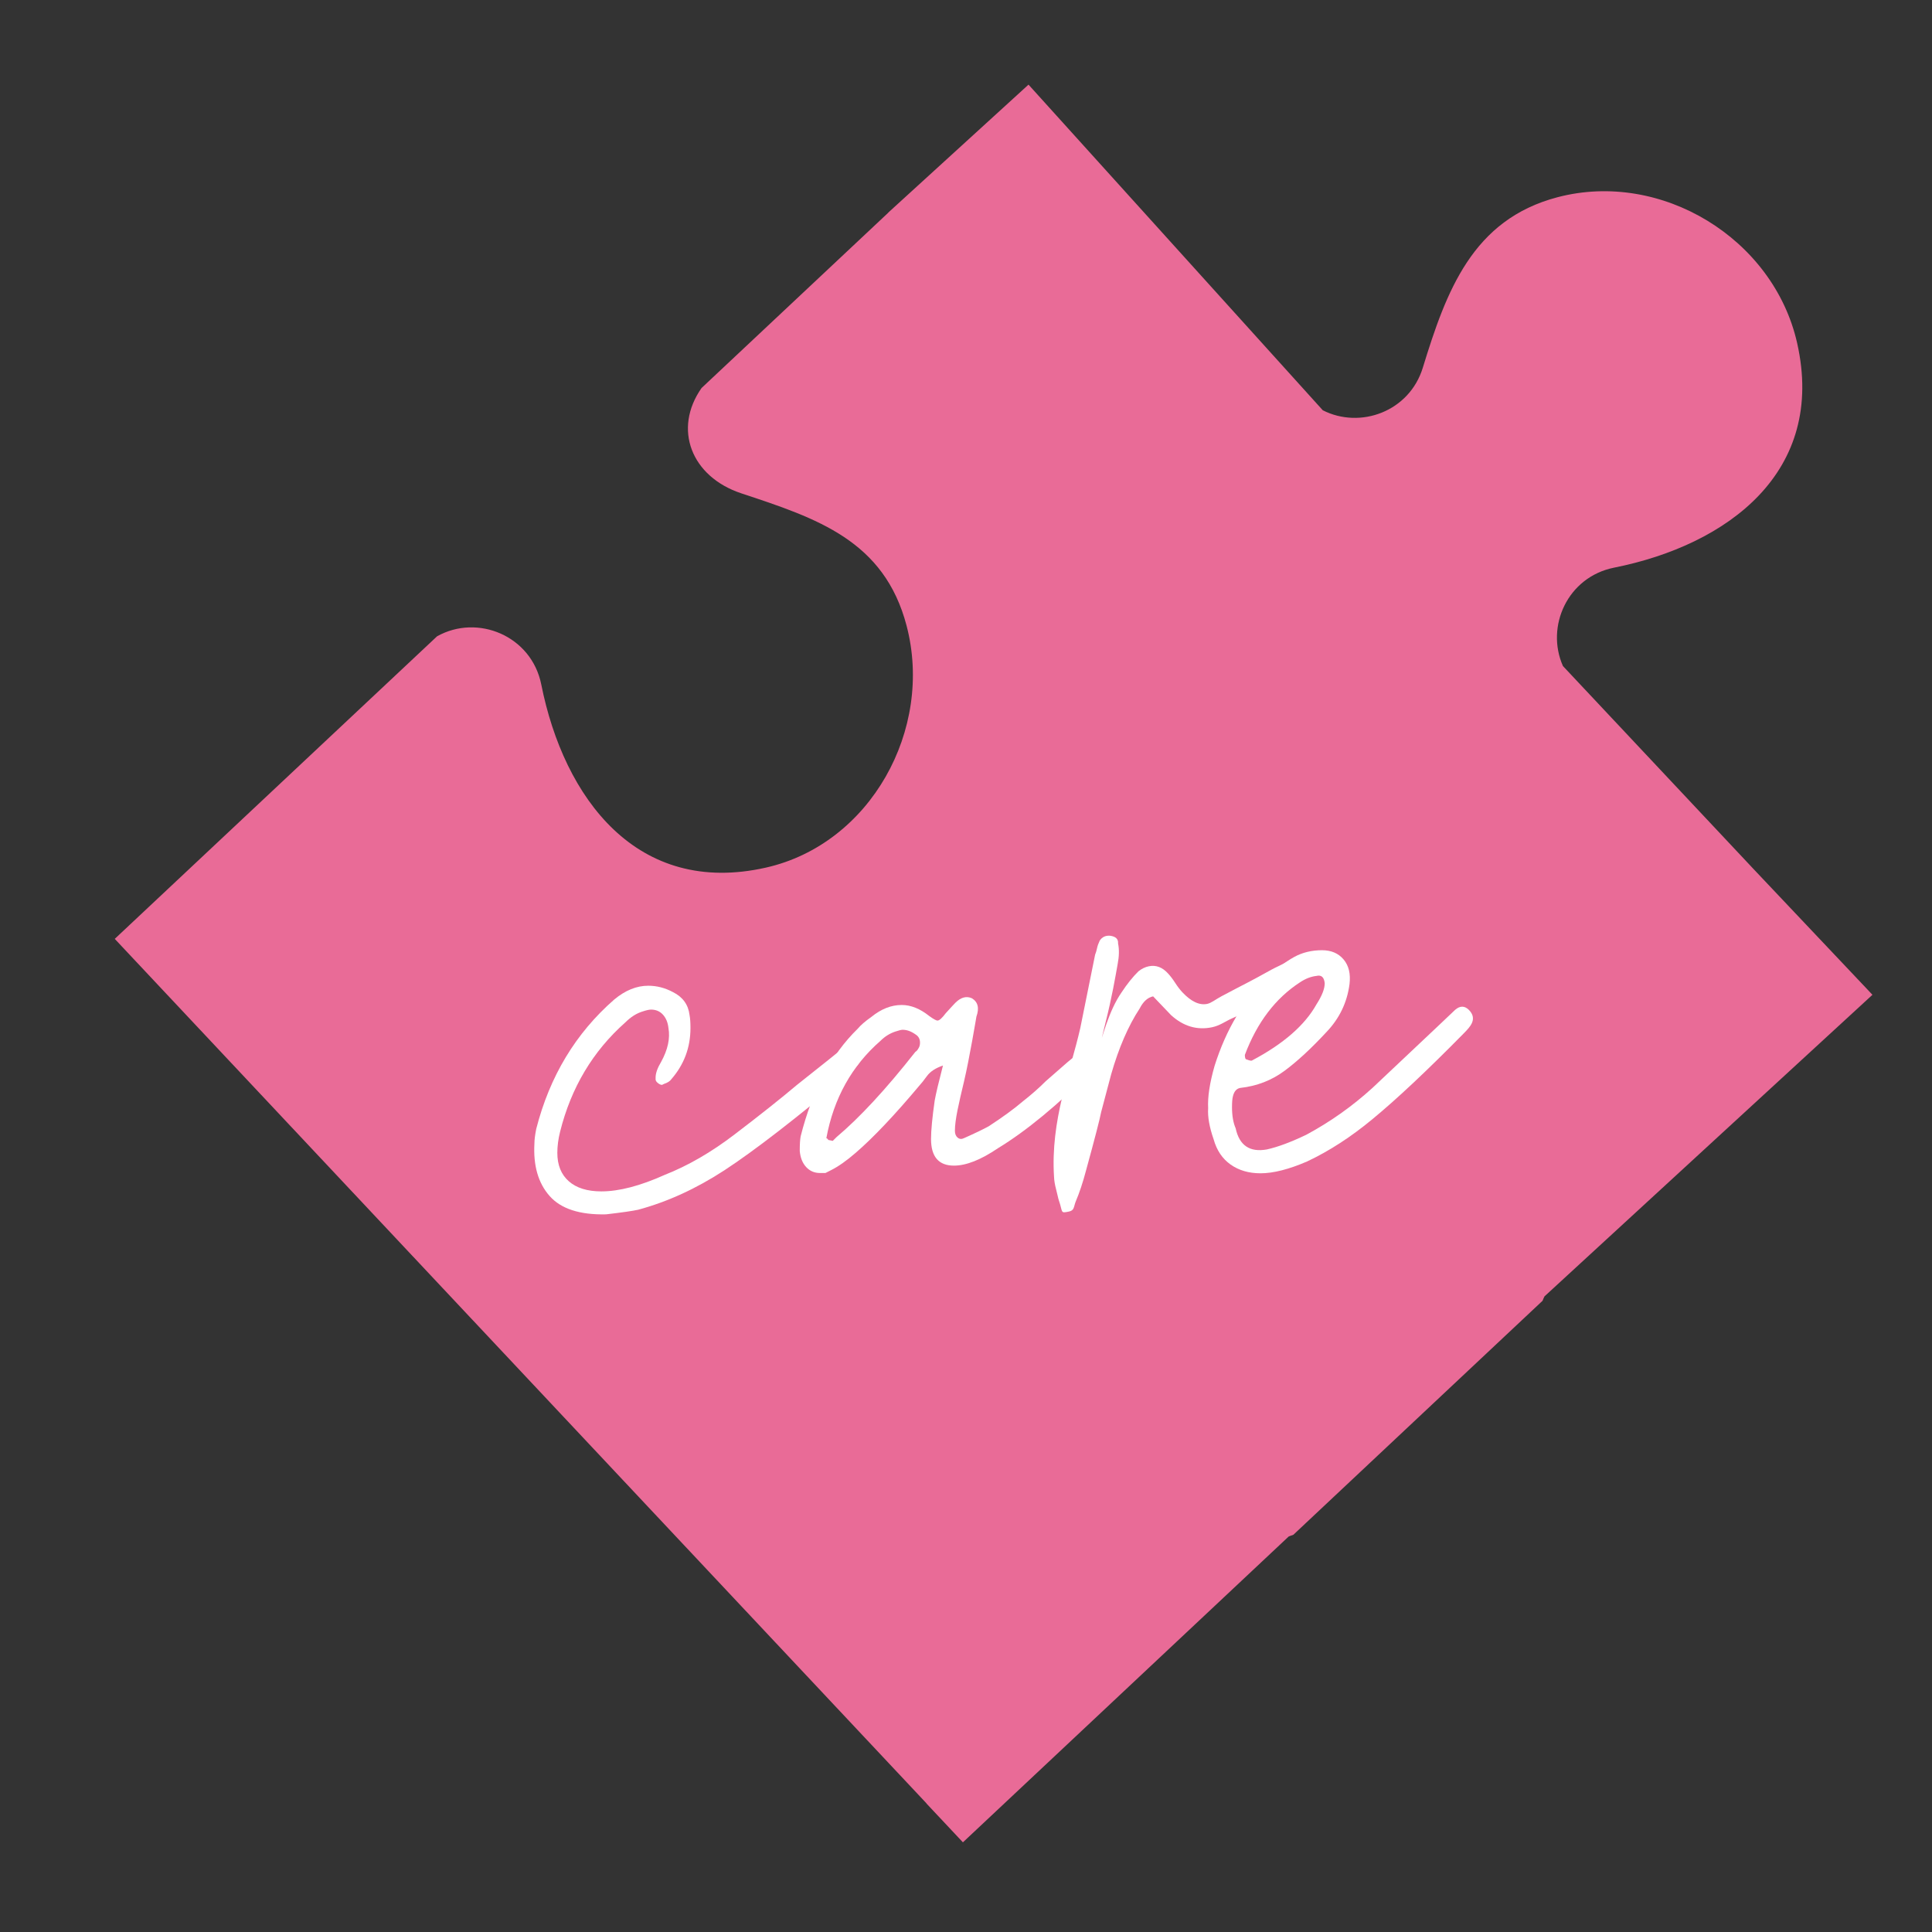 <svg xmlns="http://www.w3.org/2000/svg" xmlns:xlink="http://www.w3.org/1999/xlink" x="0px" y="0px" width="144px" height="144px" viewBox="0 0 144 144" xml:space="preserve"><rect x="0" y="0" width="144" height="144" fill="#333333" stroke="none"/><g id="Livello_2" display="none">	<rect display="inline" fill="#BE1E2D" width="144" height="144"></rect></g><g id="Livello_1" display="none">	<g display="inline">		<path fill="none" stroke="#FFFFFF" stroke-width="2" d="M94.553,117.392c2.252-3.204,0.805-6.934-3.1-8.225   c-5.912-1.957-11.16-3.683-12.906-10.34c-2.123-8.096,2.82-17.037,10.977-18.884c10.061-2.275,15.773,5.404,17.545,14.294   c0.762,3.807,4.982,5.539,8.139,3.767l14.91-13.998l9.908-9.303l0.348-0.326l-7.533-8.024L76.994,6.88l0.008-0.005l-2.854-3.038   l-0.348,0.327l-9.15,8.589L48.717,27.714c-0.121,0.052-0.243,0.092-0.366,0.137L28.895,46.119   c-0.048,0.116-0.094,0.231-0.151,0.345L3.627,69.098l-0.671,0.69l0.792,0.81l8.592,9.148L27.3,95.679   c1.374,3.095-0.183,5.997-3.809,6.72c-8.888,1.774-16.567,7.489-14.291,17.55c1.847,8.156,10.424,14.461,18.52,12.336   c6.656-1.746,8.693-7.356,10.52-13.309c1.051-3.429,5.48-5.554,8.41-4.063l22.873,25.251l10.459-9.08l-0.008-0.008L94.553,117.392   z"></path>		<g>			<g>				<path fill="#FFFFFF" d="M30.311,70.686c-0.823-0.936-1.19-2.204-1.101-3.807c0-0.267,0.044-0.623,0.133-1.068     c0.979-3.828,2.872-6.966,5.676-9.415c0.802-0.667,1.625-1.001,2.471-1.001c0.623,0,1.224,0.156,1.803,0.467     c0.71,0.357,1.112,0.913,1.202,1.669c0.043,0.225,0.066,0.535,0.066,0.936c0,1.426-0.467,2.672-1.402,3.74     c-0.09,0.133-0.267,0.243-0.535,0.334l-0.133,0.065c-0.089,0-0.189-0.044-0.3-0.132c-0.111-0.09-0.167-0.179-0.167-0.268v-0.134     c0-0.312,0.133-0.69,0.401-1.135c0.489-0.89,0.667-1.715,0.534-2.472c-0.045-0.4-0.18-0.723-0.401-0.969     c-0.224-0.244-0.512-0.366-0.869-0.366c-0.133,0-0.334,0.045-0.602,0.133c-0.444,0.134-0.866,0.401-1.267,0.802     c-2.36,2.093-3.94,4.74-4.741,7.945c-0.134,0.535-0.201,1.047-0.201,1.536c0,0.891,0.278,1.581,0.835,2.07     c0.556,0.489,1.345,0.733,2.37,0.733c1.291,0,2.826-0.399,4.607-1.201c1.691-0.668,3.383-1.645,5.076-2.937     c0.935-0.714,1.779-1.37,2.537-1.971c0.758-0.602,1.424-1.146,2.004-1.637l2.269-1.803c0.535-0.444,0.936-0.755,1.203-0.935     c0.177-0.089,0.311-0.134,0.401-0.134c0.267,0,0.467,0.111,0.601,0.334c0.133,0.134,0.2,0.29,0.2,0.468     c0,0.134-0.066,0.313-0.2,0.534c-0.045,0.09-0.245,0.312-0.601,0.667c-3.918,3.296-6.967,5.654-9.148,7.079     c-2.048,1.336-4.14,2.293-6.276,2.871c-0.401,0.089-1.181,0.199-2.338,0.333C32.503,72.065,31.135,71.621,30.311,70.686z"></path>				<path fill="#FFFFFF" d="M65.935,60.803c0,0.312-0.09,0.579-0.267,0.802c-0.09,0.223-0.423,0.779-1.003,1.669     c-0.891,1.114-2.447,3.206-4.673,6.276l-3.939,5.342c-0.891,1.158-1.737,2.048-2.539,2.672c-0.624,0.489-1.18,0.732-1.669,0.732     c-0.801,0-1.402-0.578-1.803-1.735c-0.178-0.4-0.289-0.757-0.333-1.069c-0.044-0.578-0.067-1.311-0.067-2.202     c0.044-2.715,0.423-5.742,1.135-9.08c0.134-0.803,0.201-1.225,0.201-1.27c0-0.399-0.111-0.733-0.333-1.002     c-0.09-0.177-0.134-0.289-0.134-0.333c0-0.223,0.11-0.444,0.334-0.667c0.711-0.89,1.335-2.271,1.869-4.142     c2.137-6.677,4.584-12.263,7.345-16.76c0.311-0.489,0.912-1.401,1.803-2.736c0.133-0.179,0.534-0.602,1.202-1.27     c0.49-0.4,0.957-0.489,1.402-0.269c0.491,0.225,0.69,0.669,0.601,1.336c-0.178,0.892-0.357,1.514-0.535,1.87     c-0.312,0.801-0.823,2.004-1.536,3.606c-2.67,5.298-5.319,9.992-7.946,14.088c-0.624,0.98-1.091,1.961-1.401,2.939     c-1.114,3.961-1.848,7.968-2.204,12.02c-0.09,0.891-0.134,1.559-0.134,2.003c0,0.8,0.089,1.489,0.268,2.068     c0.088,0.268,0.233,0.444,0.434,0.535c0.2,0.089,0.389,0.044,0.568-0.133c0.979-0.981,1.579-1.625,1.802-1.938     c2.091-2.672,5.252-6.943,9.482-12.819c0.311-0.535,0.601-0.937,0.868-1.203c0.177-0.177,0.468-0.2,0.868-0.066     C65.911,60.202,66.023,60.447,65.935,60.803z M57.12,49.785c0,0,0,0.134,0,0.4c0,0.134,0.043,0.334,0.133,0.601v0.067v-0.067     h0.067l3.873-7.544l1.803-3.606c-0.177-0.089-0.312-0.134-0.4-0.134c-0.179,0-0.4,0.18-0.667,0.534     c-1.87,3.072-3.406,6.188-4.608,9.348C57.187,49.651,57.12,49.785,57.12,49.785z M57.253,50.72c0,0,0.011,0,0.034,0     s0.033,0.023,0.033,0.066h-0.067C57.253,50.743,57.253,50.72,57.253,50.72z M62.929,39.436l0.066,0.2v-0.066L62.929,39.436z"></path>				<path fill="#FFFFFF" d="M63.563,71.319c-0.603-0.423-1.013-1.034-1.236-1.835c-0.311-0.892-0.445-1.648-0.401-2.271     c-0.044-0.802,0.113-1.825,0.467-3.071c0.846-2.672,2.137-4.83,3.874-6.478c0.667-0.624,1.301-1.103,1.902-1.436     c0.601-0.335,1.279-0.501,2.036-0.501c0.669,0,1.192,0.223,1.569,0.667c0.379,0.445,0.523,1.046,0.435,1.803     c-0.177,1.336-0.733,2.493-1.669,3.473c-1.113,1.202-2.136,2.147-3.071,2.838c-0.934,0.691-2.003,1.102-3.206,1.236     c-0.266,0.043-0.445,0.244-0.533,0.601c-0.044,0.178-0.067,0.445-0.067,0.8c0,0.624,0.089,1.136,0.267,1.536     c0.267,1.248,1.023,1.76,2.27,1.536c0.801-0.177,1.759-0.533,2.873-1.068c1.736-0.936,3.336-2.069,4.807-3.404l4.74-4.475     l1.27-1.202c0.357-0.312,0.691-0.312,1.002,0c0.309,0.312,0.377,0.646,0.201,1.002c-0.092,0.178-0.27,0.4-0.535,0.667     c-2.67,2.717-4.896,4.809-6.678,6.277c-1.559,1.292-3.139,2.315-4.742,3.071c-1.333,0.579-2.469,0.868-3.405,0.868     C64.887,71.954,64.163,71.744,63.563,71.319z M69.807,59.667c0.399-0.622,0.601-1.134,0.601-1.535     c-0.046-0.444-0.246-0.623-0.601-0.533c-0.402,0.044-0.802,0.199-1.202,0.467c-1.782,1.157-3.117,2.915-4.007,5.274     c0,0.223,0.045,0.334,0.134,0.334c0.222,0.09,0.355,0.112,0.401,0.067C67.402,62.54,68.959,61.182,69.807,59.667z"></path>				<path fill="#FFFFFF" d="M94.779,74.09c-0.221,0-0.424-0.075-0.602-0.233c-0.178-0.156-0.291-0.389-0.334-0.7     c-0.047-0.179-0.068-0.468-0.068-0.868c0.092-0.803,0.18-1.356,0.268-1.669l0.4-1.402c0.314-1.335,0.646-2.56,1.002-3.673     c0.801-2.226,2.049-5.563,3.742-10.016c0.131-0.312,0.465-0.957,0.998-1.938c0.135-0.222,0.313-0.366,0.535-0.434     c0.223-0.066,0.424-0.032,0.604,0.1c0.398,0.225,0.512,0.602,0.33,1.136l-0.398,0.802l-3.941,10.217     c-0.043,0.133-0.131,0.377-0.266,0.733c-0.133,0.357-0.201,0.69-0.201,1.001c0,0.313,0.045,0.557,0.133,0.736     c1.381-2.493,3.117-4.964,5.209-7.412c0.979-1.069,1.869-1.825,2.672-2.271c0.311-0.177,0.645-0.267,1.002-0.267     c0.621,0,1.135,0.356,1.535,1.068c0.178,0.356,0.311,0.913,0.4,1.67l0.334,3.271c0.088,0.802,0.291,1.492,0.602,2.069     c0.221,0.491,0.602,0.646,1.135,0.469c0.668-0.224,1.4-0.691,2.203-1.402l1.137-1.068l2.338-2.204     c0.621-0.534,1.064-0.935,1.332-1.202s0.445-0.444,0.537-0.534c0.309-0.312,0.623-0.312,0.934,0     c0.311,0.267,0.4,0.579,0.266,0.935c-0.131,0.356-0.334,0.668-0.6,0.935c-0.4,0.401-1.781,1.669-4.141,3.808l-1.268,1.134     c-0.801,0.758-1.691,1.226-2.672,1.402l-0.6,0.067c-0.891,0-1.604-0.467-2.137-1.403c-0.447-0.844-0.689-1.669-0.736-2.47     c-0.18-1.646-0.332-2.961-0.465-3.939c-0.049-0.267-0.168-0.435-0.369-0.501c-0.199-0.066-0.391-0.01-0.568,0.167     c-0.934,0.847-1.602,1.514-2.002,2.004c-2.314,2.715-4.34,5.831-6.078,9.347c-0.088,0.135-0.256,0.48-0.5,1.036     c-0.246,0.557-0.59,0.99-1.035,1.303C95.266,74.024,95.043,74.09,94.779,74.09z"></path>			</g>			<path fill="#FFFFFF" d="M78.641,69.456c0,0-0.145,0-0.432,0c-0.436,0-0.795-0.157-1.086-0.472    c-0.289-0.313-0.459-0.734-0.506-1.265c0-0.53,0.025-0.916,0.072-1.157c0.916-3.617,2.41-6.438,4.484-8.465    c0.24-0.289,0.602-0.601,1.084-0.939c0.773-0.625,1.568-0.939,2.387-0.939c0.725,0,1.447,0.289,2.172,0.868    c0.338,0.241,0.553,0.36,0.65,0.36c0.145,0,0.361-0.192,0.65-0.577c0.387-0.435,0.756-0.821,0.756-0.821    c0.434-0.435,0.867-0.555,1.303-0.361c0.48,0.289,0.604,0.771,0.361,1.446c0,0-0.555,3.331-0.973,5.089    c-0.416,1.753-0.725,3.038-0.725,3.906c0,0.24,0.074,0.422,0.219,0.541c0.145,0.121,0.555,0.531,0.988,0.29    c1.109-0.725,2-1.375,2.676-1.953c0.676-0.53,1.277-1.061,1.809-1.592l1.736-1.52c0.771-0.625,1.182-0.965,1.232-1.013    c0.285-0.24,0.576-0.217,0.865,0.073c0.34,0.241,0.311,0.627,0.166,1.107c0,0.048-0.02,0.194-0.313,0.483    c-2.748,2.749-4.729,4.004-6.945,5.353c-1.352,0.917-1.541,0.978-2.504,0.978c-1.207,0-1.811-0.699-1.811-2.099    c0-0.674,0.096-1.688,0.291-3.037c0.096-0.529,0.313-1.446,0.65-2.749c-0.578,0.193-1.002,0.47-1.266,0.831    c-0.264,0.362-0.445,0.593-0.543,0.688c-1.977,2.363-3.666,4.148-5.063,5.352c-0.725,0.628-1.375,1.086-1.953,1.375    C78.787,69.383,78.641,69.456,78.641,69.456z M79.221,66.923c0,0,0.094-0.097,0.289-0.289c1.832-1.543,3.906-3.783,6.221-6.727    c0.096-0.047,0.191-0.168,0.291-0.361c0.045-0.096,0.07-0.217,0.07-0.362c0-0.29-0.121-0.506-0.361-0.65    c-0.338-0.242-0.676-0.361-1.014-0.361c-0.096,0-0.287,0.048-0.578,0.144c-0.432,0.146-0.818,0.388-1.156,0.724    c-2.268,1.979-3.689,4.534-4.27,7.667c0.098,0.05,0.146,0.098,0.146,0.146C79.1,66.899,79.221,66.923,79.221,66.923z"></path>		</g>	</g></g><g id="Livello_3" display="none">	<g display="inline">		<path fill="#86C2E7" d="M96.778,115.153c2.142-3.047,0.764-6.592-2.947-7.82c-5.62-1.86-10.61-3.5-12.27-9.829   c-2.018-7.697,2.681-16.197,10.436-17.952c9.563-2.164,14.996,5.138,16.679,13.588c0.724,3.619,4.735,5.267,7.737,3.581   l14.174-13.308l9.419-8.844l0.331-0.31l-7.161-7.63l-53.09-56.538l0.007-0.006L77.38,7.198l-0.33,0.311l-8.699,8.166   L53.203,29.897c-0.114,0.05-0.231,0.088-0.347,0.13L34.358,47.395c-0.045,0.11-0.089,0.221-0.143,0.328L10.337,69.24l0.293,1.247   l-0.178,0.179l8.167,8.698l14.223,15.146c1.306,2.942-0.174,5.701-3.622,6.388c-8.449,1.688-15.75,7.121-13.584,16.685   c1.756,7.754,9.909,13.748,17.605,11.728c6.327-1.66,8.264-6.993,10-12.653c1-3.259,5.21-5.278,7.995-3.861l21.745,24.005   l9.944-8.633l-0.006-0.006L96.778,115.153z"></path>		<g>			<g>				<path fill="#FFFFFF" d="M35.704,70.75c-0.783-0.889-1.131-2.095-1.046-3.618c0-0.254,0.042-0.592,0.126-1.016     c0.931-3.639,2.73-6.623,5.396-8.95c0.762-0.635,1.545-0.952,2.349-0.952c0.593,0,1.164,0.149,1.714,0.444     c0.676,0.34,1.057,0.868,1.143,1.587c0.042,0.212,0.063,0.508,0.063,0.889c0,1.354-0.444,2.539-1.333,3.555     c-0.085,0.126-0.253,0.232-0.508,0.317l-0.127,0.063c-0.084,0-0.18-0.042-0.285-0.126c-0.106-0.085-0.159-0.17-0.159-0.255     v-0.127c0-0.296,0.127-0.656,0.381-1.079c0.465-0.845,0.635-1.629,0.508-2.349c-0.043-0.381-0.17-0.688-0.381-0.921     c-0.212-0.232-0.487-0.349-0.826-0.349c-0.126,0-0.317,0.043-0.571,0.126c-0.423,0.128-0.825,0.381-1.206,0.763     c-2.244,1.989-3.746,4.506-4.507,7.553c-0.127,0.508-0.191,0.995-0.191,1.46c0,0.847,0.265,1.503,0.794,1.968     c0.529,0.465,1.279,0.698,2.253,0.698c1.227,0,2.687-0.38,4.38-1.142c1.608-0.635,3.216-1.564,4.825-2.792     c0.889-0.678,1.692-1.302,2.412-1.874c0.72-0.572,1.354-1.09,1.905-1.555l2.158-1.714c0.508-0.422,0.889-0.718,1.143-0.889     c0.168-0.084,0.295-0.127,0.381-0.127c0.253,0,0.444,0.105,0.571,0.317c0.127,0.127,0.19,0.276,0.19,0.445     c0,0.127-0.063,0.296-0.19,0.508c-0.042,0.085-0.233,0.296-0.571,0.635c-3.725,3.133-6.624,5.375-8.697,6.729     c-1.947,1.27-3.936,2.18-5.967,2.73c-0.381,0.084-1.122,0.188-2.223,0.316C37.788,72.063,36.487,71.639,35.704,70.75z"></path>				<path fill="#FFFFFF" d="M69.571,61.354c0,0.296-0.086,0.551-0.253,0.762c-0.086,0.212-0.403,0.741-0.954,1.587     c-0.847,1.059-2.326,3.047-4.443,5.967l-3.745,5.079c-0.847,1.101-1.651,1.946-2.413,2.54c-0.593,0.465-1.122,0.697-1.586,0.697     c-0.762,0-1.333-0.552-1.714-1.65c-0.169-0.381-0.275-0.72-0.317-1.016c-0.042-0.55-0.063-1.248-0.063-2.096     c0.042-2.581,0.402-5.459,1.079-8.631c0.127-0.763,0.191-1.165,0.191-1.207c0-0.381-0.106-0.698-0.317-0.952     c-0.085-0.169-0.127-0.275-0.127-0.318c0-0.211,0.105-0.422,0.318-0.634c0.677-0.845,1.27-2.159,1.777-3.937     c2.031-6.347,4.358-11.658,6.982-15.933c0.296-0.466,0.867-1.333,1.714-2.602c0.128-0.169,0.508-0.572,1.144-1.207     c0.465-0.381,0.909-0.464,1.332-0.254c0.467,0.213,0.656,0.635,0.572,1.27c-0.17,0.847-0.34,1.439-0.509,1.778     c-0.296,0.761-0.783,1.904-1.46,3.428c-2.539,5.037-5.057,9.5-7.554,13.395c-0.593,0.931-1.038,1.863-1.333,2.793     c-1.059,3.766-1.756,7.575-2.095,11.427c-0.085,0.847-0.127,1.482-0.127,1.904c0,0.762,0.085,1.416,0.255,1.968     c0.084,0.254,0.221,0.421,0.412,0.508c0.19,0.085,0.371,0.042,0.541-0.126c0.93-0.934,1.501-1.545,1.713-1.842     c1.989-2.54,4.993-6.602,9.015-12.188c0.295-0.508,0.57-0.889,0.825-1.143c0.168-0.169,0.444-0.191,0.825-0.064     C69.548,60.784,69.656,61.016,69.571,61.354z M61.191,50.88c0,0,0,0.128,0,0.381c0,0.127,0.042,0.317,0.127,0.571v0.064v-0.064     h0.063l3.682-7.172l1.714-3.428c-0.169-0.085-0.297-0.127-0.38-0.127c-0.17,0-0.38,0.17-0.635,0.508     c-1.778,2.92-3.237,5.883-4.381,8.887C61.254,50.753,61.191,50.88,61.191,50.88z M61.318,51.769c0,0,0.01,0,0.032,0     s0.031,0.022,0.031,0.063h-0.063C61.318,51.791,61.318,51.769,61.318,51.769z M66.713,41.041l0.063,0.19v-0.063L66.713,41.041z"></path>				<path fill="#FFFFFF" d="M67.316,71.353c-0.572-0.401-0.963-0.983-1.174-1.745c-0.296-0.848-0.423-1.566-0.381-2.159     c-0.042-0.761,0.106-1.735,0.444-2.92c0.804-2.54,2.032-4.591,3.683-6.158c0.635-0.592,1.237-1.047,1.809-1.365     s1.216-0.476,1.936-0.476c0.635,0,1.133,0.212,1.492,0.635c0.358,0.423,0.497,0.994,0.412,1.714     c-0.17,1.27-0.697,2.37-1.587,3.301c-1.059,1.143-2.03,2.042-2.92,2.698c-0.888,0.658-1.904,1.047-3.047,1.176     c-0.253,0.041-0.423,0.232-0.507,0.57c-0.042,0.169-0.063,0.424-0.063,0.761c0,0.593,0.084,1.08,0.254,1.46     c0.254,1.186,0.973,1.673,2.158,1.46c0.762-0.168,1.672-0.507,2.731-1.016c1.65-0.889,3.172-1.968,4.57-3.236l4.507-4.254     l1.205-1.143c0.339-0.296,0.657-0.296,0.953,0c0.295,0.297,0.358,0.614,0.19,0.953c-0.086,0.169-0.254,0.38-0.509,0.635     c-2.538,2.582-4.654,4.57-6.347,5.968c-1.482,1.227-2.984,2.201-4.508,2.919c-1.269,0.551-2.349,0.825-3.237,0.825     C68.575,71.956,67.887,71.756,67.316,71.353z M73.252,60.275c0.38-0.592,0.571-1.078,0.571-1.459     c-0.043-0.423-0.233-0.592-0.571-0.507c-0.382,0.042-0.763,0.19-1.143,0.444c-1.694,1.1-2.963,2.771-3.81,5.014     c0,0.212,0.043,0.317,0.128,0.317c0.211,0.085,0.338,0.106,0.38,0.064C70.966,63.005,72.446,61.715,73.252,60.275z"></path>				<path fill="#FFFFFF" d="M96.992,73.985c-0.21,0-0.402-0.07-0.571-0.222c-0.168-0.147-0.276-0.369-0.317-0.665     c-0.043-0.17-0.064-0.445-0.064-0.826c0.087-0.762,0.17-1.29,0.255-1.586l0.38-1.333c0.299-1.271,0.614-2.433,0.952-3.492     c0.763-2.115,1.947-5.29,3.556-9.521c0.127-0.296,0.443-0.91,0.952-1.842c0.126-0.211,0.296-0.349,0.508-0.413     c0.213-0.063,0.403-0.031,0.571,0.095c0.381,0.212,0.486,0.572,0.317,1.079l-0.381,0.762l-3.745,9.713     c-0.041,0.126-0.127,0.358-0.255,0.697c-0.126,0.339-0.19,0.656-0.19,0.952c0,0.297,0.042,0.529,0.127,0.699     c1.312-2.37,2.963-4.718,4.952-7.046c0.93-1.016,1.777-1.735,2.538-2.159c0.296-0.169,0.614-0.253,0.953-0.253     c0.592,0,1.079,0.338,1.46,1.015c0.168,0.34,0.296,0.868,0.381,1.588l0.316,3.11c0.085,0.763,0.277,1.419,0.573,1.967     c0.212,0.466,0.57,0.615,1.08,0.445c0.635-0.211,1.332-0.656,2.095-1.332l1.079-1.016l2.222-2.096     c0.592-0.508,1.016-0.889,1.269-1.143c0.254-0.254,0.422-0.422,0.508-0.508c0.295-0.296,0.594-0.296,0.89,0     c0.296,0.254,0.38,0.551,0.253,0.889c-0.126,0.338-0.317,0.634-0.57,0.889c-0.382,0.38-1.693,1.586-3.937,3.619l-1.206,1.078     c-0.762,0.72-1.609,1.165-2.539,1.333l-0.572,0.064c-0.848,0-1.524-0.445-2.031-1.334c-0.424-0.803-0.654-1.587-0.698-2.349     c-0.17-1.564-0.317-2.814-0.442-3.745c-0.046-0.254-0.16-0.414-0.351-0.476c-0.19-0.064-0.371-0.009-0.541,0.159     c-0.888,0.804-1.522,1.439-1.903,1.904c-2.199,2.583-4.127,5.545-5.777,8.887c-0.085,0.128-0.243,0.456-0.475,0.985     c-0.233,0.529-0.562,0.942-0.985,1.238C97.456,73.924,97.245,73.985,96.992,73.985z"></path>			</g>			<path fill="#FFFFFF" d="M81.651,69.581c0,0-0.137,0-0.412,0c-0.413,0-0.757-0.149-1.032-0.448    c-0.274-0.298-0.435-0.698-0.481-1.203c0-0.503,0.024-0.872,0.068-1.1c0.872-3.438,2.293-6.12,4.265-8.047    c0.229-0.274,0.572-0.572,1.031-0.894c0.733-0.594,1.49-0.893,2.27-0.893c0.687,0,1.375,0.275,2.063,0.825    c0.321,0.229,0.526,0.343,0.619,0.343c0.138,0,0.344-0.183,0.619-0.549c0.365-0.413,0.717-0.781,0.717-0.781    c0.413-0.413,0.826-0.527,1.241-0.343c0.455,0.274,0.571,0.733,0.341,1.375c0,0-0.525,3.167-0.924,4.838    c-0.395,1.666-0.688,2.888-0.688,3.713c0,0.229,0.07,0.402,0.207,0.515c0.138,0.116,0.528,0.506,0.941,0.275    c1.054-0.688,1.9-1.307,2.544-1.856c0.641-0.504,1.214-1.007,1.719-1.513l1.65-1.444c0.732-0.595,1.123-0.917,1.171-0.963    c0.272-0.229,0.549-0.206,0.823,0.069c0.321,0.23,0.294,0.596,0.157,1.053c0,0.046-0.02,0.185-0.295,0.46    c-2.613,2.613-4.497,3.806-6.604,5.088c-1.285,0.872-1.465,0.929-2.382,0.929c-1.146,0-1.719-0.666-1.719-1.995    c0-0.641,0.091-1.604,0.275-2.888c0.09-0.503,0.297-1.375,0.618-2.614c-0.55,0.184-0.953,0.447-1.203,0.791    c-0.252,0.344-0.425,0.563-0.516,0.654c-1.879,2.247-3.485,3.943-4.814,5.087c-0.687,0.598-1.306,1.032-1.855,1.307    C81.789,69.512,81.651,69.581,81.651,69.581z M82.201,67.173c0,0,0.092-0.092,0.275-0.275c1.742-1.466,3.714-3.597,5.914-6.396    c0.091-0.044,0.183-0.159,0.275-0.343c0.044-0.091,0.068-0.206,0.068-0.345c0-0.275-0.115-0.48-0.344-0.618    c-0.321-0.229-0.643-0.343-0.963-0.343c-0.091,0-0.275,0.045-0.55,0.136c-0.412,0.139-0.779,0.368-1.101,0.689    c-2.155,1.879-3.508,4.31-4.058,7.289c0.092,0.047,0.138,0.091,0.138,0.138C82.087,67.15,82.201,67.173,82.201,67.173z"></path>		</g>	</g></g><g id="Livello_4" display="none">	<path display="inline" fill="#FCC72B" d="M74.113,7.8L8.444,69.468l0.31,0.331l61.875,67.152l23.656-21.931  c3.021-2.835,6.667,0.224,7.477,4.287c1.681,8.449,7.577,16.076,17.139,13.917c7.755-1.75,13.685-11.868,11.67-19.563  c-1.656-6.327-6.988-8.267-12.646-10.006c-3.873-1.191-5.019-6.121-2.065-8.894l22.585-21.209l-22.063-23.495  c-2.824-1.76-6.772-0.465-7.82,2.948c-1.736,5.659-3.672,10.991-9.998,12.651c-7.696,2.021-16.021-3.06-17.777-10.812  c-2.167-9.562,5.134-14.995,13.583-16.681c3.618-0.722,5.264-4.734,3.578-7.735L84.641,16.26l-8.845-9.418l-0.31-0.331L74.113,7.8z  "></path>	<g display="inline">		<g>			<path fill="#FFFFFF" d="M26.373,87.026c0.005-0.223,0.049-0.596,0.133-1.115c0.266-2.196,0.683-4.744,1.255-7.643l0.559-3.179    c0.209-1.302,0.704-3.176,1.484-5.622c0.937-3.04,1.716-5.514,2.338-7.424c0.622-1.907,1.335-3.805,2.138-5.691    c0.84-1.922,1.489-3.363,1.944-4.323c0.152-0.333,0.565-0.94,1.237-1.821c0.226-0.369,0.518-0.474,0.878-0.316    c0.322,0.193,0.441,0.512,0.359,0.958c-0.086,0.595-0.207,1.134-0.362,1.615c-0.82,2.67-2.281,6.408-4.38,11.213    c-0.113,0.222-0.247,0.518-0.4,0.888c-0.153,0.37-0.363,0.794-0.626,1.274c-0.68,1.216-1.244,2.501-1.689,3.854    c-0.447,1.353-0.891,2.977-1.331,4.869l-0.246,1.281c-0.274,0.929-0.439,1.782-0.492,2.565c0.364-0.065,0.612-0.238,0.747-0.515    c0.132-0.278,0.217-0.453,0.256-0.526c1.387-2.098,2.947-3.763,4.679-4.992c0.111-0.073,0.395-0.252,0.855-0.542    c0.459-0.289,0.927-0.483,1.4-0.584c0.329-0.105,0.637-0.154,0.928-0.148c1.087,0.024,1.634,0.728,1.64,2.107    c0.029,0.337,0.011,0.748-0.054,1.229c-0.064,0.484-0.119,0.857-0.161,1.116c-0.002,0.113-0.024,0.262-0.063,0.448    c-0.041,0.186-0.007,0.335,0.099,0.449l0.163,0.005c0.181,0.003,0.345-0.049,0.494-0.159c0.146-0.108,0.239-0.181,0.277-0.217    c1.103-0.685,2.826-1.563,5.171-2.631l1.21-0.589c0.11-0.071,0.274-0.143,0.494-0.213c0.073-0.036,0.182-0.052,0.328-0.049    c0.145,0.004,0.271,0.044,0.377,0.12c0.107,0.078,0.178,0.172,0.212,0.285l0.049,0.225c-0.008,0.336-0.157,0.557-0.45,0.661    c-0.369,0.255-0.956,0.56-1.761,0.914c-2.125,0.999-4.218,2.129-6.276,3.39c-1.104,0.722-1.866,1.546-2.285,2.469    c-0.983,1.771-2.174,3.2-3.576,4.289c-0.517,0.397-1.011,0.612-1.483,0.64l-0.109-0.003c-0.326-0.007-0.586-0.143-0.779-0.408    c-0.194-0.266-0.251-0.566-0.171-0.899c0.121-0.521,0.478-1.147,1.076-1.88c1.079-1.283,2.264-2.376,3.553-3.281    c0.884-0.615,1.446-1.443,1.687-2.483c0.394-1.41,0.58-2.487,0.561-3.234c0.014-0.635-0.29-0.864-0.91-0.692    c-0.548,0.175-1.135,0.48-1.761,0.912c-2.138,1.561-3.814,3.576-5.029,6.05c-0.835,1.661-1.717,3.863-2.647,6.604    c-0.195,0.592-0.312,0.945-0.35,1.057c-0.151,0.257-0.407,0.345-0.768,0.264C26.508,87.479,26.367,87.288,26.373,87.026z"></path>			<path fill="#FFFFFF" d="M72.464,74.45c-0.005,0.261-0.083,0.484-0.231,0.667c-0.077,0.185-0.359,0.646-0.847,1.382    c-0.745,0.916-2.276,2.563-4.145,5.099l-3.306,4.406c-0.748,0.952-1.452,1.684-2.116,2.192c-0.518,0.398-0.975,0.594-1.373,0.585    c-0.653-0.014-1.132-0.509-1.436-1.486c-0.139-0.339-0.223-0.64-0.253-0.901c-0.025-0.486-0.03-1.101-0.014-1.849    c0.085-2.273,0.449-4.806,1.092-7.589c0.123-0.67,0.186-1.022,0.186-1.061c0.008-0.334-0.077-0.617-0.253-0.845    c-0.07-0.149-0.104-0.244-0.103-0.282c0.004-0.188,0.098-0.371,0.284-0.554c0.596-0.734,1.13-1.879,1.598-3.436    c1.863-5.558,3.959-10.195,6.29-13.916c0.261-0.404,0.768-1.158,1.518-2.261c0.112-0.146,0.446-0.494,1.003-1.042    c0.406-0.327,0.787-0.392,1.146-0.198c0.395,0.196,0.549,0.572,0.465,1.13c-0.161,0.743-0.318,1.262-0.469,1.557    c-0.27,0.666-0.708,1.664-1.316,2.994c-2.272,4.392-4.517,8.281-6.731,11.666c-0.525,0.811-0.924,1.623-1.195,2.437    c-0.979,3.302-1.651,6.646-2.015,10.033c-0.09,0.744-0.138,1.304-0.146,1.676c-0.015,0.672,0.045,1.252,0.179,1.74    c0.067,0.225,0.183,0.377,0.344,0.455c0.162,0.078,0.316,0.044,0.465-0.103c0.815-0.803,1.317-1.332,1.504-1.589    c1.753-2.202,4.646-5.524,8.198-10.373c0.263-0.442,0.818-0.837,1.041-1.056c0.146-0.146,0.354-0.402,0.679-0.283    C72.757,73.765,72.543,74.153,72.464,74.45z M65.266,64.982c0,0-0.001,0.111-0.006,0.335c-0.004,0.111,0.028,0.281,0.097,0.507    l-0.001,0.055l0.001-0.055l0.054,0.001l3.293-6.254l1.534-2.989c-0.144-0.078-0.252-0.119-0.323-0.12    c-0.146-0.003-0.33,0.143-0.554,0.435c-1.579,2.541-2.888,5.125-3.924,7.752C65.323,64.871,65.266,64.982,65.266,64.982z     M65.357,65.768c0,0,0.008,0,0.026,0c0.02,0,0.027,0.02,0.026,0.057l-0.054-0.001C65.356,65.787,65.357,65.768,65.357,65.768z     M70.188,56.412l0.05,0.169l0.001-0.056L70.188,56.412z"></path>			<path fill="#FFFFFF" d="M83.088,85.751c-0.18-0.004-0.343-0.071-0.484-0.206c-0.142-0.134-0.229-0.332-0.26-0.594    c-0.031-0.149-0.045-0.393-0.037-0.729c0.087-0.67,0.169-1.135,0.248-1.394l0.353-1.168c0.277-1.114,0.572-2.133,0.882-3.06    c0.693-1.852,1.771-4.628,3.229-8.328c0.114-0.259,0.398-0.794,0.852-1.605c0.112-0.184,0.261-0.303,0.442-0.354    c0.183-0.052,0.346-0.021,0.488,0.094c0.321,0.196,0.404,0.513,0.251,0.958l-0.341,0.664l-3.396,8.491    c-0.04,0.111-0.116,0.316-0.231,0.612s-0.176,0.574-0.182,0.834c-0.006,0.262,0.026,0.468,0.096,0.618    c1.169-2.063,2.628-4.104,4.378-6.118c0.816-0.877,1.556-1.496,2.217-1.854c0.256-0.144,0.529-0.213,0.82-0.206    c0.507,0.01,0.918,0.319,1.23,0.923c0.139,0.301,0.237,0.77,0.296,1.405l0.212,2.747c0.058,0.673,0.208,1.257,0.451,1.745    c0.173,0.415,0.478,0.555,0.916,0.412c0.548-0.174,1.155-0.552,1.82-1.134l0.944-0.876l1.942-1.806    c0.519-0.437,0.888-0.765,1.11-0.983c0.223-0.22,0.37-0.364,0.445-0.438c0.259-0.256,0.513-0.25,0.762,0.018    c0.248,0.228,0.314,0.492,0.199,0.787c-0.114,0.297-0.284,0.554-0.507,0.773c-0.333,0.327-1.48,1.367-3.44,3.115l-1.054,0.928    c-0.667,0.621-1.4,0.996-2.201,1.128l-0.491,0.045c-0.726-0.015-1.296-0.419-1.714-1.213c-0.348-0.717-0.531-1.411-0.552-2.083    c-0.116-1.383-0.219-2.488-0.309-3.311c-0.032-0.225-0.129-0.367-0.29-0.426c-0.163-0.062-0.318-0.017-0.465,0.13    c-0.777,0.691-1.334,1.24-1.669,1.643c-1.936,2.234-3.642,4.81-5.12,7.725c-0.075,0.111-0.218,0.397-0.427,0.859    c-0.21,0.463-0.499,0.819-0.867,1.072C83.489,85.704,83.307,85.756,83.088,85.751z"></path>			<path fill="#FFFFFF" d="M100.253,83.271c-0.654-0.798-0.93-1.867-0.827-3.209c0.005-0.223,0.048-0.521,0.128-0.893    c0.868-3.191,2.467-5.788,4.795-7.79c0.664-0.545,1.341-0.809,2.03-0.794c0.507,0.011,0.994,0.152,1.459,0.424    c0.573,0.311,0.891,0.785,0.948,1.42c0.033,0.188,0.045,0.45,0.038,0.785c-0.026,1.194-0.431,2.23-1.211,3.108    c-0.075,0.109-0.222,0.2-0.441,0.271l-0.11,0.054c-0.072-0.002-0.153-0.041-0.242-0.119c-0.088-0.075-0.132-0.151-0.13-0.226    l0.002-0.112c0.005-0.261,0.121-0.576,0.347-0.945c0.416-0.736,0.575-1.423,0.481-2.061c-0.029-0.336-0.133-0.608-0.309-0.819    c-0.179-0.208-0.411-0.315-0.701-0.322c-0.109-0.002-0.272,0.031-0.492,0.101c-0.364,0.104-0.714,0.32-1.048,0.649    c-1.959,1.711-3.295,3.902-4.006,6.573c-0.118,0.445-0.183,0.875-0.191,1.283c-0.017,0.748,0.197,1.33,0.642,1.75    c0.444,0.421,1.083,0.64,1.917,0.658c1.051,0.023,2.31-0.285,3.774-0.924c1.39-0.53,2.784-1.32,4.186-2.372    c0.774-0.58,1.476-1.116,2.103-1.605c0.628-0.491,1.181-0.936,1.661-1.335l1.883-1.471c0.442-0.363,0.775-0.618,0.996-0.763    c0.146-0.07,0.256-0.105,0.328-0.104c0.218,0.005,0.379,0.103,0.483,0.291c0.106,0.113,0.158,0.246,0.154,0.396    c-0.002,0.111-0.06,0.259-0.173,0.443c-0.038,0.074-0.205,0.257-0.501,0.549c-3.25,2.691-5.778,4.613-7.58,5.77    c-1.692,1.082-3.413,1.847-5.163,2.293c-0.328,0.068-0.966,0.146-1.911,0.238C102.013,84.468,100.906,84.07,100.253,83.271z"></path>			<path fill="#FFFFFF" d="M116.771,84.167c-0.481-0.365-0.805-0.886-0.972-1.563c-0.237-0.751-0.333-1.387-0.285-1.909    c-0.021-0.672,0.125-1.526,0.437-2.565c0.737-2.225,1.829-4.009,3.273-5.358c0.556-0.511,1.081-0.9,1.576-1.17    c0.496-0.269,1.051-0.397,1.668-0.383c0.544,0.012,0.966,0.209,1.266,0.587c0.3,0.381,0.406,0.886,0.32,1.519    c-0.17,1.116-0.645,2.077-1.423,2.88c-0.929,0.987-1.779,1.763-2.554,2.323c-0.773,0.562-1.651,0.889-2.633,0.979    c-0.219,0.033-0.367,0.197-0.446,0.494c-0.039,0.148-0.063,0.373-0.069,0.67c-0.011,0.524,0.053,0.954,0.189,1.293    c0.194,1.05,0.802,1.492,1.82,1.328c0.656-0.136,1.442-0.418,2.358-0.845c1.431-0.753,2.757-1.676,3.978-2.769l3.942-3.664    l1.057-0.984c0.295-0.256,0.566-0.25,0.815,0.019c0.247,0.266,0.295,0.547,0.145,0.842c-0.077,0.148-0.226,0.331-0.448,0.55    c-2.225,2.228-4.075,3.941-5.552,5.141c-1.293,1.056-2.599,1.885-3.918,2.489c-1.098,0.462-2.027,0.684-2.789,0.667    C117.837,84.721,117.252,84.531,116.771,84.167z M122.069,74.513c0.338-0.516,0.51-0.94,0.517-1.276    c-0.028-0.373-0.187-0.527-0.478-0.458c-0.328,0.031-0.657,0.153-0.988,0.37c-1.472,0.938-2.592,2.388-3.359,4.35    c-0.005,0.187,0.03,0.279,0.103,0.281c0.18,0.08,0.287,0.101,0.325,0.063C120.059,76.878,121.353,75.767,122.069,74.513z"></path>		</g>		<path fill="#FFFFFF" d="M44.994,81.319c0,0-0.105-0.002-0.316-0.007c-0.316-0.006-0.577-0.128-0.783-0.369   c-0.205-0.239-0.321-0.557-0.348-0.957c0.009-0.397,0.033-0.685,0.071-0.864c0.727-2.695,1.861-4.787,3.404-6.271   c0.181-0.213,0.449-0.441,0.806-0.688c0.571-0.457,1.156-0.679,1.753-0.666c0.527,0.011,1.049,0.24,1.566,0.685   c0.241,0.186,0.397,0.279,0.468,0.28c0.105,0.003,0.266-0.138,0.483-0.422c0.288-0.318,0.564-0.603,0.564-0.603   c0.323-0.317,0.641-0.401,0.954-0.251c0.346,0.225,0.426,0.588,0.24,1.091c0,0-0.458,2.485-0.792,3.797   c-0.332,1.306-0.576,2.266-0.59,2.914c-0.004,0.182,0.046,0.318,0.149,0.41c0.103,0.094,0.226,0.105,0.367,0.036   c0.639-0.274,1.118-0.5,1.438-0.674c0.819-0.523,1.479-0.998,1.981-1.421c0.5-0.387,0.947-0.773,1.342-1.164l1.289-1.11   c0.572-0.456,0.876-0.702,0.912-0.739c0.215-0.175,0.426-0.152,0.631,0.068c0.241,0.188,0.306,0.459,0.193,0.817   c-0.001,0.038-0.108,0.16-0.324,0.373c-2.047,2.016-3.89,3.513-5.526,4.488c-0.999,0.665-1.849,0.989-2.551,0.974   c-0.877-0.019-1.305-0.552-1.283-1.6c0.011-0.507,0.099-1.263,0.262-2.271c0.078-0.396,0.251-1.079,0.518-2.05   c-0.424,0.136-0.736,0.336-0.935,0.604c-0.199,0.266-0.335,0.436-0.406,0.506c-1.479,1.739-2.737,3.049-3.775,3.931   c-0.537,0.458-1.019,0.791-1.444,0.998C45.101,81.269,44.994,81.319,44.994,81.319z M45.458,79.433c0,0,0.071-0.07,0.215-0.213   c1.359-1.125,2.907-2.773,4.64-4.94c0.07-0.033,0.143-0.123,0.216-0.268c0.037-0.07,0.056-0.161,0.059-0.269   c0.005-0.217-0.08-0.382-0.252-0.494c-0.242-0.186-0.486-0.281-0.732-0.287c-0.07-0.001-0.211,0.032-0.423,0.1   c-0.318,0.102-0.604,0.277-0.854,0.522c-1.684,1.446-2.76,3.339-3.233,5.679c0.069,0.037,0.104,0.074,0.103,0.11   C45.37,79.413,45.458,79.433,45.458,79.433z"></path>		<path fill="#FFFFFF" d="M70.095,81.87c0,0-0.105-0.002-0.316-0.006c-0.317-0.008-0.577-0.13-0.783-0.37   c-0.205-0.239-0.32-0.558-0.348-0.957c0.01-0.397,0.033-0.686,0.072-0.865c0.727-2.695,1.861-4.787,3.404-6.27   c0.181-0.214,0.448-0.443,0.805-0.688c0.571-0.457,1.156-0.68,1.754-0.666c0.527,0.011,1.048,0.24,1.565,0.686   c0.242,0.186,0.397,0.278,0.469,0.28c0.105,0.002,0.266-0.139,0.483-0.423c0.288-0.318,0.563-0.602,0.563-0.602   c0.324-0.318,0.641-0.401,0.954-0.25c0.346,0.225,0.425,0.587,0.239,1.09c0,0-0.458,2.486-0.791,3.797   c-0.333,1.307-0.577,2.266-0.591,2.915c-0.004,0.182,0.046,0.318,0.149,0.409c0.103,0.094,0.226,0.105,0.368,0.036   c0.638-0.275,1.117-0.499,1.438-0.674c0.818-0.523,1.479-0.997,1.979-1.42c0.5-0.388,0.948-0.774,1.343-1.164l1.289-1.11   c0.572-0.457,0.876-0.703,0.913-0.74c0.215-0.176,0.425-0.151,0.63,0.069c0.241,0.187,0.307,0.459,0.193,0.816   c0,0.038-0.109,0.16-0.325,0.374c-2.046,2.016-3.889,3.512-5.524,4.487c-0.999,0.665-1.85,0.989-2.552,0.975   c-0.878-0.021-1.305-0.553-1.282-1.601c0.012-0.506,0.098-1.263,0.261-2.271c0.078-0.396,0.251-1.079,0.519-2.05   c-0.424,0.136-0.736,0.337-0.935,0.604c-0.199,0.267-0.335,0.436-0.406,0.507c-1.479,1.739-2.737,3.049-3.774,3.93   c-0.537,0.458-1.019,0.791-1.445,0.998C70.2,81.818,70.095,81.87,70.095,81.87z M70.557,79.982c0,0,0.072-0.07,0.216-0.213   c1.359-1.125,2.905-2.772,4.64-4.941c0.071-0.032,0.143-0.122,0.217-0.266c0.036-0.07,0.056-0.16,0.059-0.269   c0.005-0.218-0.08-0.383-0.253-0.495c-0.242-0.185-0.485-0.28-0.731-0.286c-0.07-0.002-0.212,0.031-0.424,0.099   c-0.317,0.102-0.604,0.277-0.854,0.522c-1.684,1.447-2.761,3.339-3.233,5.679c0.069,0.037,0.104,0.074,0.103,0.11   C70.47,79.964,70.557,79.982,70.557,79.982z"></path>	</g></g><g id="Livello_5" display="none">	<path display="inline" fill="#0C6928" d="M73.909,135.87l65.834-61.823l-0.313-0.332L76.629,6.838l-22.94,21.542  c-3.028,2.844-7.682,1.883-8.492-2.191c-1.686-8.471-7.447-16.425-17.035-14.26c-7.772,1.755-12.87,10.1-10.85,17.815  c1.661,6.343,6.686,9.346,12.359,11.09c3.882,1.193,5.35,5.077,2.39,7.856L9.743,69.444l21.795,24.063  c2.829,1.763,6.789,0.466,7.838-2.955c1.741-5.674,3.682-11.018,10.024-12.682c7.714-2.026,15.768,3.019,17.527,10.791  c2.171,9.585-6.062,14.772-14.532,16.462c-3.628,0.725-4.579,4.569-2.89,7.578l13.851,14.688l8.865,9.441l0.312,0.332  L73.909,135.87z"></path>	<g display="inline">		<path fill="#FFFFFF" d="M33.86,87.289c-0.609-0.031-1.112-0.385-1.514-1.06c-0.478-0.845-0.795-1.863-0.952-3.058   c-0.163-1.89-0.198-3.303-0.105-4.237c0.389-4.113,1.221-8.366,2.496-12.757c1.751-6.003,4.381-12.533,7.887-19.591   c1.658-3.39,3.585-6.501,5.783-9.332c0.798-1.104,1.652-2,2.56-2.689c0.68-0.496,1.253-0.65,1.724-0.462   c0.468,0.229,0.686,0.629,0.656,1.2c-0.015,0.286-0.047,0.488-0.097,0.608c-0.119,0.607-0.279,1.173-0.479,1.693   c-0.511,1.405-1.271,3.063-2.287,4.973c-2.987,5.449-6.019,10.097-9.097,13.945l-2.182,2.955   c-0.376,0.512-0.661,0.967-0.855,1.366c-0.193,0.357-0.186,0.603,0.026,0.738c0.213,0.092,0.408,0.124,0.583,0.091   c0.926-0.197,2.125-0.604,3.595-1.225l5.594-2.291c0.356-0.145,0.889-0.322,1.597-0.53l0.429-0.104   c0.173,0.009,0.104,0.122,0.252,0.231c0.146,0.11,0.236,0.249,0.272,0.413l0.052,0.249c-0.015,0.285-0.155,0.482-0.422,0.591   c-0.178,0.073-0.379,0.154-0.601,0.245c-0.224,0.091-0.47,0.211-0.739,0.36c-3.385,1.378-4.301,1.725-5.995,2.455   c-1.069,0.435-2.268,0.843-3.595,1.224c-0.616,0.09-1.168,0.245-1.659,0.465c-0.268,0.15-0.39,0.37-0.36,0.656l0.343,0.938   c1.218,3.418,1.735,6.86,1.554,10.329c-0.044,0.855-0.101,1.508-0.167,1.954c-0.015,0.285-0.094,0.977-0.238,2.073   c-0.145,1.097-0.35,2.108-0.616,3.036c-0.12,0.607-0.377,1.371-0.772,2.291c-0.252,0.641-0.652,1.194-1.198,1.655   C34.828,87.114,34.337,87.314,33.86,87.289z M34.093,85.338c0.173,0.01,0.308-0.065,0.404-0.225   c0.555-0.625,0.977-1.605,1.266-2.94c0.461-2.186,0.746-4.277,0.85-6.274l0.04-2.024c0.038-1.593-0.195-3.384-0.702-5.374   c-0.065-0.411-0.288-0.751-0.666-1.016c-0.052,0.161-0.127,0.341-0.224,0.54c-0.098,0.201-0.176,0.421-0.231,0.664l-0.434,2.063   c-0.451,1.94-0.744,3.397-0.881,4.372c-0.299,1.539-0.482,2.961-0.55,4.267c-0.051,0.979-0.038,1.962,0.042,2.948   c0.115,1.151,0.351,2.063,0.708,2.735C33.792,85.24,33.919,85.329,34.093,85.338z M40.265,54.736   c3.798-5.12,6.994-10.435,9.593-15.944c0.051-0.16,0.174-0.42,0.367-0.779c0.192-0.357,0.297-0.679,0.313-0.965   c0.007-0.123-0.028-0.308-0.103-0.558c-0.353,0.065-0.63,0.193-0.837,0.386c-0.207,0.194-0.381,0.431-0.527,0.709   c-0.145,0.278-0.287,0.497-0.426,0.652c-1.593,2.126-3.041,4.413-4.346,6.86c-1.305,2.448-2.626,5.232-3.967,8.354   c-0.143,0.238-0.22,0.479-0.233,0.724C40.09,54.338,40.145,54.524,40.265,54.736c-0.043-0.002-0.106-0.046-0.189-0.133   l-0.006,0.123L40.265,54.736z"></path>		<path fill="#FFFFFF" d="M47.901,66.779c-0.783-0.041-1.563-0.153-2.177-0.622c-0.567-0.432-0.788-1.463-0.72-1.95   c0.393-2.516,0.699-3.727,2.577-5.556c0.927-0.901,1.479-1.107,2.142-1.278c0.268-0.109,1.439,0.053,1.745,0.069   c0.43,0.105,1.785,0.116,1.813,0.445l0.195,0.787c-0.017,0.327-1.64,0.185-1.904,0.211c-0.657,0.088-1.301-0.156-2.385,0.238   c-0.459,0.167-0.644,0.42-1.206,1.167c-0.663,0.988-0.783,1.312-1.1,2.359c-0.2,0.48-0.403,1.541-0.14,1.922   c0.264,0.382,0.678,0.588,1.243,0.618c0.348,0.018,0.7-0.065,1.06-0.252c0.358-0.185,0.656-0.457,0.893-0.812   c0.566-0.831,0.91-1.431,1.078-2.022c0.157-0.558,0.441-1.216-0.189-2.738c-0.278-0.67-0.591-0.437-0.821-1.022l0.009-0.184   c0.011-0.203,0.085-0.363,0.221-0.479c0.137-0.115,0.293-0.188,0.47-0.221l2.021,0.105c0.778,0.122,1.975,0.156,3.651-0.207   l3.428-0.635l1.056-0.19c0.348,0.018,0.622,0.196,0.823,0.534c0.038,0.085,0.056,0.188,0.049,0.31   c-0.018,0.328-0.225,0.542-0.622,0.643l-1.615,0.244c-0.266,0.068-1.693,0.386-2.909,0.711c-1.216,0.325-1.974,0.483-3.154,0.543   c-0.438,0.02-0.687,0.11-0.821,0.165c-0.132,0.054-0.171,0.318-0.182,0.522c-0.013,0.245-0.002,0.471,0.03,0.677   c0.062,0.494,0.086,0.862,0.073,1.108c-0.041,0.775-0.277,1.56-0.71,2.355c-0.482,0.875-1.171,1.556-2.068,2.04   C49.126,66.681,48.51,66.812,47.901,66.779z"></path>		<path fill="#FFFFFF" d="M57.225,67.66c-0.759-0.897-1.058-2.079-0.894-3.543c0.013-0.245,0.073-0.568,0.181-0.972   c1.14-3.458,3.138-6.238,5.993-8.34c0.814-0.571,1.634-0.835,2.461-0.792c0.607,0.032,1.188,0.205,1.738,0.521   c0.678,0.363,1.042,0.893,1.095,1.591c0.032,0.207,0.039,0.493,0.02,0.86c-0.068,1.306-0.583,2.423-1.548,3.355   c-0.094,0.118-0.272,0.211-0.537,0.278L65.6,60.672c-0.088-0.004-0.184-0.05-0.287-0.138c-0.105-0.086-0.155-0.17-0.15-0.252   l0.007-0.122c0.015-0.285,0.163-0.625,0.445-1.021c0.521-0.79,0.734-1.536,0.64-2.236c-0.024-0.37-0.14-0.672-0.346-0.908   c-0.206-0.235-0.482-0.362-0.83-0.38c-0.13-0.007-0.327,0.024-0.592,0.092c-0.442,0.099-0.868,0.322-1.278,0.669   c-2.404,1.798-4.074,4.144-5.01,7.041c-0.155,0.483-0.246,0.949-0.269,1.397c-0.042,0.816,0.196,1.463,0.717,1.94   c0.519,0.478,1.28,0.742,2.279,0.794c1.261,0.065,2.78-0.224,4.559-0.867c1.684-0.526,3.381-1.336,5.096-2.434   c0.947-0.605,1.804-1.165,2.572-1.677c0.768-0.513,1.446-0.978,2.035-1.397l2.303-1.537c0.543-0.38,0.949-0.646,1.219-0.796   c0.177-0.072,0.311-0.106,0.396-0.102c0.263,0.014,0.452,0.126,0.572,0.336c0.124,0.129,0.182,0.277,0.173,0.439   c-0.006,0.122-0.08,0.282-0.221,0.48c-0.048,0.079-0.254,0.272-0.619,0.58c-3.983,2.82-7.074,4.828-9.271,6.021   c-2.064,1.119-4.153,1.891-6.268,2.312c-0.396,0.062-1.162,0.123-2.299,0.187C59.3,69.037,57.985,68.559,57.225,67.66z"></path>		<path fill="#FFFFFF" d="M90.372,68.406c0,0-0.131-0.007-0.392-0.02c-1.088-0.057-1.795-0.687-2.125-1.891   c-0.107-0.455-0.13-1.274-0.068-2.458l0.619-3.096c0.005-0.082,0.045-0.232,0.122-0.454c0.076-0.221,0.007-0.357-0.208-0.41   l-0.13-0.007c-0.174-0.009-0.33,0.055-0.469,0.191c-0.137,0.136-0.229,0.224-0.273,0.261l-1.917,1.618   c-1.777,1.502-3.295,2.589-4.551,3.26c-0.808,0.449-1.435,0.745-1.876,0.884c-0.265,0.069-0.486,0.098-0.658,0.089   c-0.35-0.019-0.658-0.147-0.93-0.386c-0.271-0.238-0.418-0.543-0.442-0.912c-0.07-0.331-0.1-0.599-0.089-0.803l0.098-0.609   c0.479-2.511,1.379-4.734,2.701-6.67l0.558-0.646c0.272-0.23,0.518-0.341,0.735-0.329c0.218,0.011,0.389,0.082,0.513,0.21   c0.206,0.215,0.307,0.405,0.298,0.568c-0.007,0.122-0.08,0.282-0.222,0.479l-0.707,1.005c-0.996,1.545-1.722,3.347-2.178,5.409   l-0.013,0.245c-0.013,0.246,0.066,0.393,0.238,0.442c0.041,0.043,0.128,0.068,0.258,0.075c0.088,0.004,0.266-0.068,0.535-0.218   l2.095-1.302c1.854-1.293,3.999-3.146,6.436-5.555l1.916-1.618c0.273-0.231,0.602-0.255,0.984-0.071   c0.171,0.05,0.296,0.159,0.375,0.326c0.079,0.168,0.091,0.333,0.04,0.493c-0.166,0.687-0.351,1.271-0.549,1.751   c-0.701,1.723-1.211,3.578-1.533,5.565l-0.112,0.914c-0.07,1.346,0.221,2.036,0.872,2.07c0.262,0.014,0.548-0.032,0.857-0.139   c0.975-0.276,1.913-0.737,2.819-1.387c1.535-1.024,3.175-2.391,4.922-4.1c0.412-0.386,0.846-0.754,1.3-1.098   c0.091-0.077,0.223-0.101,0.396-0.071c0.172,0.03,0.3,0.087,0.384,0.172c0.332,0.304,0.404,0.595,0.216,0.871   c-0.191,0.318-0.354,0.534-0.492,0.649c-2.116,2.14-4.077,3.797-5.882,4.97c-1.081,0.681-1.934,1.126-2.555,1.339   c-0.665,0.211-1.217,0.326-1.653,0.344C90.459,68.39,90.372,68.406,90.372,68.406z"></path>		<path fill="#FFFFFF" d="M95.069,75.295l0.144-0.6c0.17-0.639,0.605-1.308,1.31-2.005c1.272-1.37,3.212-2.696,4.393-3.593   c0.932-0.707,0.94-1.316,1.019-1.924c0.145-1.465-1.089-3.535-1.283-5.78c-0.012-0.249-0.022-0.682-0.031-1.3   c-0.009-0.618,0.016-1.15,0.073-1.596c0.296-2.31,1.685-4.079,4.168-5.306c0.695-0.287,1.389-0.39,2.081-0.308   c0.389,0.046,0.666,0.101,0.835,0.161c0.21,0.066,0.43,0.237,0.658,0.511c0.114,0.138,0.163,0.267,0.147,0.388   c-0.016,0.122-0.075,0.239-0.176,0.349c-0.104,0.112-0.222,0.181-0.356,0.205c-0.269,0.05-0.466,0.048-0.591-0.008   c-0.989-0.159-1.919,0.08-2.791,0.717c-1.204,0.845-1.941,1.805-2.212,2.885l-0.185,0.916c-0.036,0.285-0.098,0.547,0,1.038   c0.603,3.02,1.324,6.433,1.5,6.783c0.414-0.156-0.28,0.131,0,0l10.194-5.082l0.905-0.387c0.28-0.131,0.534-0.06,0.762,0.214   c0.156,0.142,0.235,0.296,0.238,0.46c-0.001,0.165-0.075,0.321-0.226,0.466c-0.259,0.3-0.642,0.563-1.154,0.789l-5.421,2.75   l-4.034,2.036c-0.798,0.399-0.795,0.813-1.027,1.608c-0.307,1.363-0.738,4.301-1.611,5.638c-0.664,1.072-1.392,1.639-2.174,2.154   c-1.005,0.661-2.664,0.464-3.312,0.388c-0.345-0.043-0.677-0.186-0.998-0.429C95.231,76.939,94.95,76.227,95.069,75.295z    M98.821,76.196c0.821-0.216,1.142-0.396,1.792-1.675c0.444-0.872,1.319-3.405,1.474-4.375c-1.631,0.855-4.276,3.23-4.983,4.759   c-0.207,0.447-0.024,0.798,0.092,0.933C97.341,76.101,98.24,76.35,98.821,76.196z"></path>	</g></g><g id="Livello_6">	<path fill="#E96B97" d="M139.249,73.814l-8.475-8.962l-14.281-15.209c-1.312-2.954,0.35-6.642,3.811-7.333  c8.483-1.693,15.816-7.147,13.642-16.752c-1.763-7.785-10.126-12.887-17.854-10.859c-6.354,1.667-8.298,7.022-10.043,12.706  c-1.002,3.272-4.66,4.596-7.456,3.174L76.659,6.308l-10.456,9.539l0.005,0.005L52.293,28.917c-2.151,3.058-0.769,6.618,2.958,7.853  c5.645,1.867,10.655,3.514,12.321,9.868c2.027,7.729-2.691,16.266-10.478,18.027c-9.604,2.173-15.058-5.158-16.75-13.643  c-0.725-3.636-4.753-5.288-7.768-3.595L18.345,60.786l-9.459,8.88l-0.333,0.312l7.193,7.661l53.308,56.771l-0.006,0.006l2.722,2.9  l0.333-0.313l8.736-8.201l15.21-14.279c0.113-0.05,0.231-0.09,0.35-0.13l18.572-17.44c0.048-0.111,0.089-0.221,0.145-0.328  l24.445-22.479"></path>	<g>		<path fill="#FFFFFF" d="M40.961,89.139c-0.844-0.957-1.22-2.258-1.129-3.9c0-0.274,0.045-0.638,0.136-1.096   c1.002-3.921,2.942-7.138,5.817-9.647c0.821-0.684,1.665-1.025,2.532-1.025c0.638,0,1.253,0.159,1.848,0.478   c0.729,0.366,1.139,0.936,1.231,1.711c0.045,0.229,0.068,0.547,0.068,0.958c0,1.46-0.478,2.736-1.436,3.832   c-0.092,0.137-0.274,0.251-0.547,0.343l-0.137,0.068c-0.093,0-0.195-0.045-0.309-0.138c-0.115-0.091-0.17-0.181-0.17-0.273v-0.137   c0-0.318,0.136-0.706,0.41-1.163c0.502-0.912,0.685-1.757,0.547-2.532c-0.045-0.411-0.182-0.741-0.41-0.991   c-0.229-0.252-0.525-0.378-0.89-0.378c-0.136,0-0.342,0.047-0.616,0.137c-0.456,0.137-0.89,0.411-1.3,0.821   c-2.419,2.146-4.038,4.859-4.859,8.144c-0.137,0.547-0.206,1.073-0.206,1.573c0,0.914,0.286,1.621,0.857,2.122   c0.569,0.502,1.378,0.753,2.429,0.753c1.323,0,2.896-0.412,4.722-1.233c1.733-0.683,3.467-1.685,5.2-3.01   c0.957-0.729,1.825-1.403,2.6-2.019s1.459-1.173,2.054-1.676l2.326-1.849c0.548-0.454,0.958-0.774,1.233-0.957   c0.181-0.092,0.317-0.137,0.41-0.137c0.273,0,0.479,0.114,0.616,0.341c0.137,0.137,0.206,0.299,0.206,0.48   c0,0.136-0.069,0.319-0.206,0.548c-0.046,0.092-0.25,0.319-0.616,0.684c-4.015,3.375-7.141,5.793-9.375,7.253   c-2.099,1.368-4.242,2.352-6.432,2.942c-0.411,0.092-1.209,0.206-2.396,0.344C43.208,90.554,41.805,90.096,40.961,89.139z"></path>		<path fill="#FFFFFF" d="M61.524,87.429c0,0-0.137,0-0.411,0c-0.41,0-0.752-0.147-1.027-0.445   c-0.273-0.297-0.433-0.695-0.477-1.197c0-0.502,0.023-0.866,0.068-1.096c0.867-3.422,2.28-6.09,4.243-8.006   c0.228-0.273,0.57-0.568,1.027-0.89c0.729-0.593,1.481-0.889,2.258-0.889c0.685,0,1.369,0.273,2.053,0.821   c0.318,0.228,0.523,0.341,0.615,0.341c0.137,0,0.343-0.182,0.616-0.548c0.365-0.409,0.715-0.774,0.715-0.774   c0.411-0.411,0.821-0.525,1.231-0.342c0.456,0.272,0.569,0.729,0.341,1.368c0,0-0.524,3.15-0.919,4.813   c-0.394,1.658-0.684,2.873-0.684,3.694c0,0.229,0.068,0.401,0.205,0.514c0.137,0.115,0.297,0.127,0.479,0.035   c0.822-0.365,1.437-0.662,1.848-0.889c1.049-0.687,1.893-1.302,2.531-1.85c0.638-0.5,1.209-1.002,1.71-1.505l1.645-1.437   c0.729-0.592,1.117-0.912,1.163-0.958c0.272-0.229,0.548-0.205,0.821,0.067c0.317,0.23,0.41,0.571,0.274,1.028   c0,0.044-0.137,0.205-0.412,0.478c-2.601,2.601-4.951,4.54-7.049,5.816c-1.277,0.868-2.373,1.301-3.285,1.301   c-1.14,0-1.709-0.662-1.709-1.985c0-0.639,0.091-1.596,0.274-2.874c0.09-0.5,0.295-1.368,0.615-2.601   c-0.547,0.185-0.947,0.445-1.197,0.788c-0.251,0.342-0.423,0.56-0.513,0.65c-1.871,2.234-3.468,3.922-4.79,5.063   c-0.686,0.595-1.3,1.028-1.848,1.301C61.661,87.359,61.524,87.429,61.524,87.429z M62.071,85.033c0,0,0.09-0.091,0.273-0.274   c1.734-1.459,3.696-3.58,5.886-6.364c0.091-0.044,0.183-0.158,0.273-0.341c0.045-0.092,0.069-0.205,0.069-0.344   c0-0.273-0.115-0.479-0.342-0.615c-0.32-0.228-0.64-0.342-0.958-0.342c-0.092,0-0.274,0.045-0.547,0.136   c-0.411,0.138-0.776,0.367-1.095,0.685c-2.146,1.872-3.49,4.291-4.038,7.255c0.091,0.047,0.137,0.092,0.137,0.136   C61.957,85.01,62.071,85.033,62.071,85.033z"></path>		<path fill="#FFFFFF" d="M78.92,89.467c-0.06-0.173-0.102-0.443-0.199-0.798c-0.094-0.353-0.149-0.668-0.159-0.945   c-0.271-4.229,1.198-7.769,1.955-11.094l1.105-5.469c0.06-0.152,0.109-0.313,0.144-0.484c0.035-0.171,0.101-0.358,0.199-0.565   c0.176-0.269,0.429-0.392,0.761-0.368c0.43,0.051,0.633,0.243,0.608,0.573c0.093,0.448,0.082,0.962-0.031,1.544   c-0.173,0.968-0.42,2.442-0.909,4.381c-1.014,4.016-1.627,8.299-1.627,8.299l0.817-5.404c0.612-1.988,1.068-3.798,2.001-5.155   c0.425-0.647,0.851-1.177,1.276-1.592c0.241-0.19,0.495-0.313,0.764-0.368c0.536-0.11,1.015,0.07,1.44,0.542   c0.179,0.196,0.355,0.427,0.526,0.694c0.173,0.268,0.349,0.498,0.528,0.693c0.657,0.701,1.277,0.994,1.858,0.874   c0.313-0.065,0.618-0.332,1.069-0.57c1.891-1.006,1.992-1.016,3.707-1.974c0.336-0.189,0.723-0.336,1.401-0.713   c0.056-0.031,0.492-0.281,0.699-0.182c0.322,0.211,0.443,0.466,0.367,0.762c-0.096,0.438-0.174,0.846-0.424,0.996   c-1.915,1.157-2.984,1.89-4.988,2.77c-0.467,0.205-0.891,0.533-1.472,0.653c-1.117,0.231-2.134-0.069-3.052-0.904l-1.338-1.4   c-0.402,0.083-0.737,0.385-1.002,0.905c-0.849,1.294-1.56,2.932-2.127,4.913l-0.745,2.81c-0.089,0.484-0.463,1.936-1.127,4.354   c-0.234,0.889-0.493,1.664-0.776,2.329c-0.15,0.403-0.097,0.646-0.499,0.729C79.003,90.44,79.235,90.371,78.92,89.467z"></path>		<path fill="#FFFFFF" d="M91.724,86.801c-0.615-0.434-1.036-1.06-1.266-1.881c-0.318-0.914-0.454-1.688-0.409-2.327   c-0.045-0.822,0.113-1.871,0.478-3.147c0.866-2.738,2.189-4.949,3.969-6.639c0.684-0.636,1.334-1.128,1.95-1.471   c0.618-0.342,1.312-0.512,2.088-0.512c0.684,0,1.221,0.228,1.607,0.685c0.387,0.456,0.536,1.07,0.444,1.847   c-0.181,1.368-0.752,2.554-1.711,3.559c-1.141,1.231-2.188,2.201-3.147,2.908c-0.958,0.707-2.052,1.128-3.284,1.265   c-0.273,0.047-0.456,0.252-0.546,0.616c-0.049,0.184-0.07,0.456-0.07,0.82c0,0.64,0.093,1.165,0.273,1.575   c0.273,1.276,1.049,1.803,2.327,1.574c0.822-0.183,1.801-0.549,2.942-1.097c1.78-0.957,3.423-2.121,4.927-3.489l4.859-4.583   l1.3-1.233c0.363-0.317,0.708-0.317,1.025,0c0.319,0.319,0.388,0.662,0.206,1.026c-0.091,0.184-0.274,0.41-0.548,0.686   c-2.736,2.782-5.017,4.926-6.843,6.432c-1.597,1.323-3.215,2.373-4.858,3.148c-1.368,0.593-2.531,0.888-3.488,0.888   C93.081,87.45,92.339,87.234,91.724,86.801z M98.121,74.861c0.412-0.64,0.616-1.164,0.616-1.575   c-0.046-0.454-0.251-0.638-0.616-0.547c-0.41,0.046-0.82,0.205-1.23,0.479c-1.826,1.187-3.194,2.989-4.106,5.406   c0,0.229,0.045,0.342,0.138,0.342c0.227,0.093,0.365,0.113,0.41,0.068C95.658,77.804,97.255,76.411,98.121,74.861z"></path>	</g></g></svg>